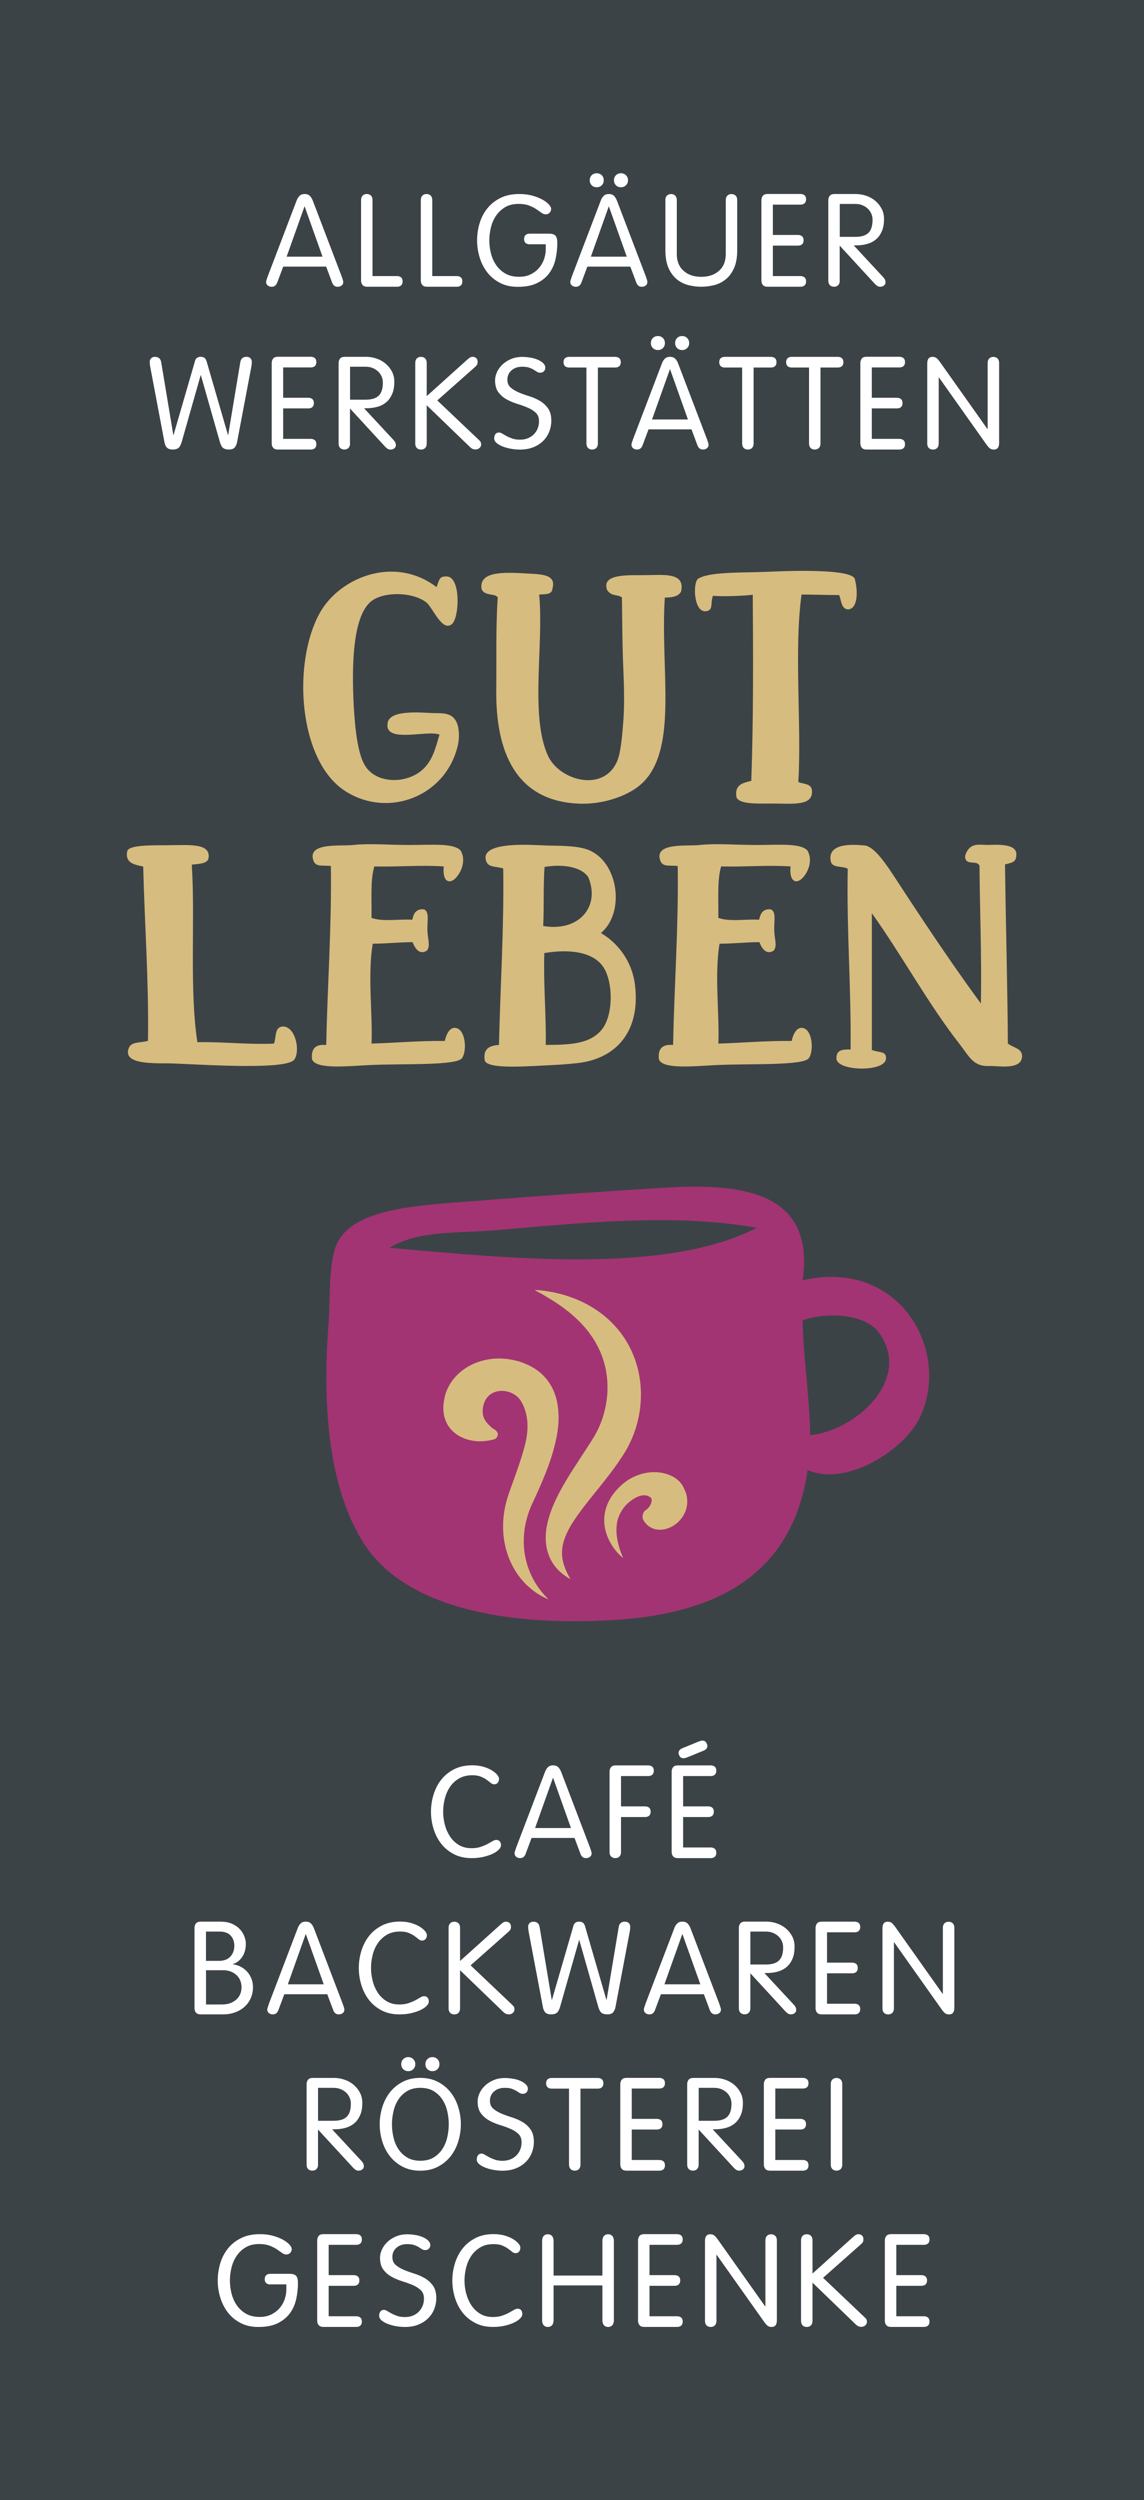 <?xml version="1.0" encoding="UTF-8"?>
<svg xmlns="http://www.w3.org/2000/svg" id="Ebene_1" data-name="Ebene 1" viewBox="0 0 257.72 563">
  <defs>
    <style>
      .cls-1 {
        fill: #d7bc7f;
      }

      .cls-2 {
        fill: #a23473;
      }

      .cls-3 {
        fill: #fff;
      }

      .cls-4 {
        fill: #3c4347;
      }
    </style>
  </defs>
  <rect class="cls-4" width="257.72" height="563"></rect>
  <path class="cls-3" d="M211.47,99.88c0,.42-.12.76-.35,1-.23.24-.55.36-.94.36s-.7-.12-.94-.36c-.24-.24-.35-.57-.35-1v-18.02c0-1,.39-1.5,1.17-1.5.39,0,.71.1.94.29.24.19.53.54.88,1.04l10.56,14.91h.06v-14.88c0-.42.12-.75.35-.99.23-.24.55-.36.94-.36s.7.12.94.36c.23.24.35.57.35.99v18.02c0,1-.39,1.5-1.17,1.5-.39,0-.7-.1-.94-.29-.23-.19-.53-.54-.88-1.04l-10.56-14.91h-.06v14.88ZM196.4,98.83h6.22c.37,0,.67.1.91.29.23.2.35.5.35.91s-.12.71-.35.91c-.24.2-.54.29-.91.29h-7.42c-.49,0-.84-.14-1.06-.41-.22-.27-.32-.61-.32-1v-18.07c0-.39.11-.72.32-1s.57-.41,1.06-.41h7.42c.37,0,.67.1.91.29.23.2.35.5.35.91s-.12.71-.35.91c-.24.2-.54.29-.91.29h-6.22v6.83h5.66c.37,0,.67.1.91.29.23.2.35.5.35.91s-.12.71-.35.91c-.24.2-.54.29-.91.29h-5.66v6.83ZM182.26,82.76h-3.9c-.37,0-.68-.1-.91-.29-.24-.2-.35-.5-.35-.91s.12-.71.35-.91c.23-.2.54-.29.91-.29h10.38c.37,0,.68.1.91.29.24.2.35.5.35.91s-.12.71-.35.91c-.23.2-.54.29-.91.29h-3.9v17.11c0,.43-.12.76-.35,1-.23.24-.55.36-.94.36s-.7-.12-.94-.36c-.23-.24-.35-.57-.35-1v-17.11ZM167.19,82.76h-3.9c-.37,0-.67-.1-.91-.29-.23-.2-.35-.5-.35-.91s.12-.71.35-.91c.24-.2.54-.29.91-.29h10.38c.37,0,.67.1.91.29.23.2.35.5.35.91s-.12.71-.35.91c-.24.2-.54.29-.91.29h-3.9v17.11c0,.43-.12.76-.35,1-.23.24-.55.36-.94.36s-.7-.12-.94-.36c-.23-.24-.35-.57-.35-1v-17.11ZM152.54,76.12c.3-.3.68-.45,1.13-.45s.83.15,1.13.45c.3.3.46.68.46,1.13s-.15.83-.46,1.13c-.3.3-.68.45-1.13.45s-.83-.15-1.13-.45c-.3-.3-.45-.68-.45-1.13s.15-.83.45-1.13ZM147.08,76.12c.3-.3.68-.45,1.13-.45s.83.15,1.13.45c.3.3.45.68.45,1.13s-.15.83-.45,1.13c-.3.3-.68.45-1.13.45s-.83-.15-1.13-.45c-.3-.3-.45-.68-.45-1.13s.15-.83.45-1.13ZM150.97,83.17h-.06l-4.02,11.29h8.09l-4.02-11.29ZM144.75,100.3c-.1.26-.24.48-.44.66-.2.18-.47.27-.82.27-.33,0-.62-.1-.86-.29-.24-.19-.37-.45-.37-.78,0-.17.05-.4.15-.66.1-.27.17-.47.2-.6l6.48-16.99c.15-.44.37-.81.66-1.11.28-.3.68-.45,1.19-.45s.9.15,1.19.45c.29.3.51.67.66,1.11l6.48,16.99c.04.13.11.33.2.6.1.27.15.49.15.66,0,.33-.12.59-.37.78-.24.19-.53.29-.86.29-.35,0-.63-.09-.82-.27-.2-.18-.34-.4-.44-.66l-1.35-3.61h-9.68l-1.35,3.61ZM132.11,82.76h-3.9c-.37,0-.67-.1-.91-.29-.23-.2-.35-.5-.35-.91s.12-.71.35-.91c.24-.2.54-.29.91-.29h10.38c.37,0,.67.1.91.29.23.2.35.5.35.91s-.12.71-.35.91c-.24.2-.54.29-.91.29h-3.9v17.11c0,.43-.12.76-.35,1-.23.24-.55.36-.94.36s-.7-.12-.94-.36c-.23-.24-.35-.57-.35-1v-17.11ZM119.61,80.54c.62.13,1.16.3,1.64.51.48.22.87.47,1.16.78.29.3.44.62.44.95s-.1.58-.31.81c-.2.22-.47.34-.81.34-.29,0-.55-.07-.76-.21-.22-.13-.46-.29-.75-.47-.28-.18-.62-.33-1.03-.47-.4-.13-.92-.2-1.57-.2-.96,0-1.75.27-2.38.81-.62.54-.94,1.24-.94,2.1,0,.75.24,1.34.73,1.77.49.43,1.1.8,1.83,1.11.73.31,1.53.6,2.39.86.86.27,1.66.62,2.39,1.05.73.43,1.34,1,1.83,1.7.49.7.73,1.63.73,2.78,0,.84-.16,1.66-.47,2.45-.31.79-.77,1.48-1.36,2.07-.6.6-1.33,1.07-2.21,1.43-.88.35-1.89.53-3.02.53-.68,0-1.37-.06-2.07-.19-.7-.13-1.32-.3-1.88-.53s-1.01-.49-1.35-.79c-.34-.3-.51-.64-.51-1.01s.09-.66.26-.93c.18-.26.45-.4.82-.4.21,0,.46.08.73.25.27.17.6.35.98.56.38.21.82.39,1.3.56.49.17,1.06.25,1.73.25s1.26-.11,1.79-.33c.53-.22.98-.52,1.35-.91.37-.38.66-.82.85-1.32.2-.5.29-1.04.29-1.61,0-.81-.24-1.44-.73-1.9-.49-.46-1.1-.84-1.83-1.15-.73-.31-1.53-.6-2.39-.86-.86-.27-1.66-.61-2.39-1.02-.73-.41-1.34-.95-1.83-1.61-.49-.66-.73-1.55-.73-2.66,0-.59.14-1.2.42-1.83.28-.62.69-1.19,1.22-1.7.53-.51,1.17-.93,1.94-1.25.76-.33,1.62-.49,2.58-.49.64,0,1.28.07,1.89.19ZM96.13,99.88c0,.42-.12.76-.35,1-.24.24-.55.36-.94.36s-.7-.12-.94-.36c-.23-.24-.35-.57-.35-1v-18.17c0-.42.12-.75.35-.99.24-.24.55-.36.94-.36s.7.12.94.36c.23.24.35.57.35.99v7.5l8.94-8.05c.24-.21.46-.4.68-.56.21-.16.46-.25.73-.25.33,0,.6.1.81.3.21.2.31.47.31.79s-.05.57-.15.72c-.1.15-.22.3-.38.43l-8.56,7.58,9.35,8.88c.22.19.36.36.43.52.07.15.1.33.1.52,0,.31-.12.57-.37.79-.24.22-.54.33-.89.33-.2,0-.39-.03-.57-.09-.19-.06-.42-.21-.69-.46l-9.74-9.4v8.59ZM78.86,90h3.52c1.35,0,2.33-.3,2.95-.91.62-.61.92-1.59.92-2.93,0-.49-.09-.95-.28-1.38-.19-.43-.45-.81-.79-1.13-.34-.32-.75-.58-1.23-.78-.48-.2-1.02-.29-1.63-.29h-3.46v7.42ZM78.86,99.87c0,.43-.12.76-.35,1-.24.24-.55.36-.94.36s-.7-.12-.94-.36c-.23-.24-.35-.58-.35-1v-18.12c0-.39.11-.72.32-.99.22-.27.57-.41,1.06-.41h4.78c.82,0,1.62.13,2.39.4.77.26,1.45.64,2.04,1.14.59.5,1.06,1.09,1.42,1.77.36.68.54,1.46.54,2.32,0,1.06-.15,1.95-.46,2.68-.3.73-.71,1.34-1.23,1.81-.52.47-1.12.82-1.8,1.04-.68.22-1.42.36-2.2.4l-1.12.03,6.66,7.17c.33.35.5.73.5,1.15,0,.27-.11.5-.34.69-.22.19-.5.29-.84.29-.27,0-.5-.06-.68-.18-.18-.12-.34-.25-.5-.41l-7.98-8.67v7.88ZM63.79,98.83h6.22c.37,0,.68.1.91.29.24.2.35.5.35.91s-.12.71-.35.91c-.23.2-.54.29-.91.29h-7.42c-.49,0-.84-.14-1.06-.41-.22-.27-.32-.61-.32-1v-18.07c0-.39.11-.72.32-1,.21-.27.57-.41,1.06-.41h7.42c.37,0,.68.1.91.29.24.2.35.5.35.91s-.12.71-.35.91c-.23.2-.54.29-.91.29h-6.22v6.83h5.66c.37,0,.68.1.91.29.24.2.35.5.35.91s-.12.71-.35.91c-.23.2-.54.29-.91.29h-5.66v6.83ZM43.9,81.36c.12-.38.28-.65.5-.79s.49-.22.82-.22.61.07.82.22c.22.14.38.41.5.79l4.81,16.58h.06l2.73-16.41c.14-.79.61-1.18,1.41-1.18.37,0,.66.11.87.33.2.22.31.5.31.82,0,.15-.01.33-.03.53-.02.2-.06.46-.12.76l-3.17,16.76c-.08.44-.24.83-.5,1.17s-.71.51-1.35.51c-.51,0-.92-.1-1.23-.3-.31-.2-.58-.66-.79-1.37l-4.28-15.05h-.06l-4.28,15.05c-.22.71-.48,1.17-.79,1.37s-.72.3-1.23.3c-.31,0-.58-.04-.81-.13-.22-.09-.4-.21-.54-.36-.14-.15-.24-.33-.32-.53-.08-.2-.14-.42-.18-.65l-3.17-16.76c-.06-.31-.1-.56-.12-.76-.02-.2-.03-.38-.03-.53,0-.33.1-.6.31-.82.2-.22.49-.33.86-.33.8,0,1.27.4,1.41,1.18l2.73,16.41h.06l4.81-16.58Z"></path>
  <path class="cls-3" d="M189.18,53.34h3.52c1.35,0,2.33-.3,2.95-.91.62-.61.92-1.59.92-2.93,0-.49-.09-.95-.28-1.38-.19-.43-.45-.81-.79-1.13-.34-.32-.75-.58-1.23-.78-.48-.2-1.02-.29-1.63-.29h-3.46v7.42ZM189.18,63.21c0,.43-.12.76-.35,1-.23.24-.55.36-.94.36s-.7-.12-.94-.36c-.23-.24-.35-.58-.35-1v-18.12c0-.39.11-.72.32-.99.22-.27.57-.41,1.06-.41h4.78c.82,0,1.62.13,2.39.4.77.26,1.45.64,2.04,1.14.59.5,1.06,1.09,1.42,1.77.36.68.54,1.46.54,2.32,0,1.06-.15,1.95-.46,2.68-.3.73-.71,1.33-1.23,1.8-.52.47-1.12.82-1.81,1.04-.68.22-1.42.36-2.2.4l-1.12.03,6.66,7.17c.33.35.5.73.5,1.15,0,.27-.11.5-.34.69-.22.19-.5.29-.84.29-.27,0-.5-.06-.67-.18-.18-.12-.34-.25-.5-.41l-7.98-8.67v7.88ZM174.11,62.17h6.22c.37,0,.67.1.91.29.24.2.35.5.35.91s-.12.71-.35.91c-.23.2-.54.29-.91.29h-7.42c-.49,0-.84-.14-1.06-.41-.22-.27-.32-.61-.32-1v-18.07c0-.39.11-.72.32-1,.22-.27.57-.41,1.06-.41h7.42c.37,0,.67.1.91.29.24.2.35.5.35.91s-.12.71-.35.91c-.23.2-.54.29-.91.29h-6.22v6.83h5.66c.37,0,.68.1.91.29.24.2.35.5.35.91s-.12.71-.35.91c-.23.2-.54.29-.91.29h-5.66v6.83ZM149.89,45.05c0-.42.12-.75.35-.99.23-.24.55-.36.94-.36s.7.12.94.36c.23.24.35.57.35.99v12.17c0,1.61.51,2.87,1.53,3.77,1.01.9,2.35,1.35,3.99,1.35s2.97-.45,3.99-1.35c1.02-.9,1.52-2.16,1.52-3.77v-12.17c0-.42.12-.75.35-.99.24-.24.55-.36.94-.36s.7.12.94.36c.24.24.35.57.35.99v11.22c0,1.73-.25,3.13-.76,4.21-.51,1.08-1.16,1.92-1.95,2.52-.79.61-1.66,1.02-2.61,1.24-.95.22-1.87.33-2.77.33s-1.82-.11-2.77-.33c-.95-.22-1.82-.63-2.61-1.24-.79-.61-1.44-1.45-1.95-2.52-.51-1.08-.76-2.48-.76-4.21v-11.22ZM138.76,39.46c.3-.3.68-.45,1.13-.45s.83.15,1.13.45c.3.3.46.68.46,1.13s-.15.83-.46,1.13c-.3.3-.68.45-1.13.45s-.83-.15-1.13-.45c-.3-.3-.45-.68-.45-1.13s.15-.83.45-1.13M133.3,39.46c.3-.3.68-.45,1.13-.45s.83.15,1.13.45.45.68.45,1.13-.15.83-.45,1.13c-.3.3-.68.45-1.13.45s-.83-.15-1.13-.45c-.3-.3-.45-.68-.45-1.13s.15-.83.45-1.13M137.19,46.51h-.06l-4.02,11.29h8.09l-4.02-11.29ZM130.97,63.65c-.1.26-.24.48-.44.66-.2.18-.47.27-.82.27-.33,0-.62-.1-.86-.29-.24-.19-.37-.45-.37-.78,0-.17.05-.4.15-.66.1-.27.17-.47.2-.61l6.48-16.99c.15-.44.37-.81.66-1.11.28-.3.68-.45,1.19-.45s.9.15,1.19.45c.28.3.5.67.66,1.11l6.48,16.99c.04.13.11.34.2.61.1.27.15.49.15.66,0,.33-.12.59-.37.78-.24.19-.53.29-.86.29-.35,0-.63-.09-.82-.27-.2-.18-.34-.4-.44-.66l-1.35-3.61h-9.68l-1.35,3.61ZM119.33,55.02c-.37,0-.67-.1-.91-.29-.24-.2-.35-.5-.35-.91s.12-.71.35-.91c.23-.2.54-.29.91-.29h4.34c.66,0,1.14.14,1.44.43.29.29.44.84.44,1.65,0,1.23-.13,2.44-.4,3.63-.26,1.19-.73,2.24-1.41,3.17-.67.93-1.58,1.67-2.73,2.24-1.14.57-2.6.85-4.38.85-1.51,0-2.83-.29-3.97-.88-1.14-.59-2.1-1.37-2.86-2.34-.76-.97-1.34-2.09-1.73-3.35-.39-1.26-.59-2.55-.59-3.88s.19-2.62.57-3.88c.38-1.26.96-2.38,1.75-3.35.78-.97,1.77-1.75,2.96-2.34,1.19-.59,2.61-.88,4.25-.88,1.07,0,2.05.12,2.93.37.88.24,1.63.54,2.26.89.63.35,1.11.72,1.45,1.1.34.38.51.71.51.98,0,.33-.11.62-.34.87-.22.24-.52.37-.89.37-.31,0-.64-.12-.97-.37-.33-.24-.72-.51-1.16-.81-.44-.29-.98-.56-1.61-.81-.64-.24-1.42-.37-2.36-.37-1.17,0-2.18.24-3.01.73-.83.49-1.51,1.12-2.05,1.91-.54.78-.93,1.66-1.17,2.64-.24.98-.37,1.95-.37,2.93s.12,1.95.37,2.93c.24.97.64,1.86,1.17,2.64.54.78,1.23,1.42,2.08,1.91.85.49,1.88.73,3.09.73,1.01,0,1.9-.19,2.65-.57.75-.38,1.38-.87,1.87-1.46.5-.59.87-1.25,1.12-1.98.24-.73.37-1.43.37-2.12v-1.2h-3.64ZM97.39,62.17h5.51c.37,0,.68.1.91.29.24.2.35.5.35.91s-.12.71-.35.91c-.23.2-.54.29-.91.29h-6.72c-.49,0-.84-.14-1.06-.41-.22-.27-.32-.6-.32-.99v-18.12c0-.43.12-.76.35-1,.24-.24.55-.36.94-.36s.7.12.94.36c.24.24.35.58.35,1v17.11ZM83.93,62.17h5.51c.37,0,.68.1.91.29.24.2.35.5.35.91s-.12.71-.35.91c-.23.2-.54.29-.91.29h-6.72c-.49,0-.84-.14-1.06-.41-.22-.27-.32-.6-.32-.99v-18.12c0-.43.12-.76.35-1,.24-.24.55-.36.94-.36s.7.12.94.36c.24.24.35.58.35,1v17.11ZM68.65,46.51h-.06l-4.02,11.29h8.09l-4.02-11.29ZM62.44,63.65c-.1.26-.24.48-.44.66-.2.18-.47.27-.82.27-.33,0-.62-.1-.86-.29-.24-.19-.37-.45-.37-.78,0-.17.05-.4.15-.66.1-.27.17-.47.21-.61l6.48-16.99c.16-.44.38-.81.66-1.11.28-.3.68-.45,1.19-.45s.9.15,1.19.45c.28.3.5.67.66,1.11l6.48,16.99c.04.13.11.34.21.61.1.27.15.49.15.66,0,.33-.12.59-.37.78-.24.19-.53.29-.87.29-.35,0-.62-.09-.82-.27-.2-.18-.34-.4-.44-.66l-1.35-3.61h-9.68l-1.35,3.61Z"></path>
  <path class="cls-3" d="M201.92,521.59h6.22c.37,0,.67.1.91.29.23.2.35.5.35.91s-.12.71-.35.91c-.24.2-.54.29-.91.29h-7.42c-.49,0-.84-.14-1.06-.41-.22-.27-.32-.61-.32-1v-18.07c0-.39.11-.72.32-1,.22-.27.57-.41,1.06-.41h7.42c.37,0,.67.1.91.29.23.2.35.5.35.91s-.12.71-.35.91c-.24.2-.54.29-.91.29h-6.22v6.83h5.66c.37,0,.67.1.91.29.23.2.35.5.35.91s-.12.71-.35.91c-.24.2-.54.29-.91.29h-5.66v6.83ZM183.04,522.64c0,.42-.12.76-.35,1-.23.24-.55.36-.94.36s-.7-.12-.94-.36c-.23-.24-.35-.57-.35-1v-18.17c0-.42.12-.75.35-.99.24-.24.55-.36.94-.36s.7.12.94.36c.24.24.35.57.35.99v7.5l8.94-8.05c.24-.21.46-.4.68-.56.22-.16.46-.25.73-.25.33,0,.6.1.81.3.2.2.31.47.31.79s-.05.57-.15.72c-.1.15-.22.3-.38.43l-8.56,7.58,9.35,8.88c.22.19.36.36.43.52.07.15.1.33.1.52,0,.31-.12.57-.37.79-.24.22-.54.33-.89.33-.2,0-.39-.03-.57-.09-.19-.06-.42-.21-.69-.46l-9.74-9.4v8.59ZM161.4,522.64c0,.42-.12.76-.35,1-.24.24-.55.36-.94.36s-.7-.12-.94-.36c-.23-.24-.35-.57-.35-1v-18.02c0-1,.39-1.5,1.17-1.5.39,0,.7.1.94.29.23.19.53.54.88,1.04l10.56,14.91h.06v-14.88c0-.42.12-.75.35-.99.24-.24.55-.36.94-.36s.7.12.94.36c.24.24.35.57.35.99v18.02c0,1-.39,1.5-1.17,1.5-.39,0-.7-.1-.94-.29-.24-.19-.53-.54-.88-1.04l-10.56-14.91h-.06v14.88ZM146.32,521.59h6.22c.37,0,.68.1.91.29.24.2.35.5.35.91s-.12.71-.35.91c-.23.2-.54.29-.91.29h-7.42c-.49,0-.84-.14-1.06-.41-.22-.27-.32-.61-.32-1v-18.07c0-.39.11-.72.32-1,.21-.27.57-.41,1.06-.41h7.42c.37,0,.68.1.91.29.24.2.35.5.35.91s-.12.71-.35.91c-.23.2-.54.29-.91.29h-6.22v6.83h5.66c.37,0,.68.1.91.29.24.2.35.5.35.91s-.12.71-.35.91c-.23.2-.54.29-.91.29h-5.66v6.83ZM124.71,522.47c0,.5-.12.88-.35,1.14-.24.26-.55.39-.94.39s-.71-.13-.94-.39c-.24-.26-.35-.64-.35-1.14v-17.82c0-.5.12-.88.35-1.14.23-.26.55-.39.94-.39s.7.13.94.39c.23.26.35.64.35,1.14v7.77h11v-7.77c0-.5.12-.88.35-1.14.24-.26.55-.39.94-.39s.7.13.94.39c.24.26.35.64.35,1.14v17.82c0,.5-.12.88-.35,1.14-.23.26-.55.39-.94.39s-.7-.13-.94-.39c-.23-.26-.35-.64-.35-1.14v-7.83h-11v7.83ZM105.03,516.48c.25.97.64,1.86,1.16,2.64.52.78,1.18,1.42,1.98,1.91.8.49,1.76.73,2.87.73.78,0,1.46-.1,2.04-.29.58-.2,1.08-.41,1.52-.65.44-.23.82-.45,1.14-.64.32-.2.62-.29.9-.29.31,0,.56.11.75.32.19.22.28.51.28.88,0,.33-.17.67-.51,1.01-.34.34-.82.66-1.42.94-.61.29-1.31.51-2.11.69-.8.18-1.66.26-2.58.26-1.51,0-2.83-.29-3.97-.88-1.14-.59-2.1-1.37-2.86-2.34-.76-.97-1.34-2.09-1.73-3.35s-.59-2.55-.59-3.88.2-2.62.59-3.88c.39-1.26.97-2.38,1.74-3.35.77-.97,1.74-1.75,2.9-2.34,1.16-.59,2.52-.88,4.06-.88.92,0,1.75.11,2.49.32.74.22,1.38.48,1.91.81.53.32.93.66,1.22,1,.28.34.42.65.42.93,0,.33-.09.62-.28.86-.19.24-.44.37-.78.37-.29,0-.57-.11-.82-.32-.25-.22-.56-.45-.91-.7-.35-.25-.78-.49-1.29-.7-.51-.22-1.17-.32-1.97-.32-1.15,0-2.14.24-2.97.73-.83.49-1.51,1.12-2.04,1.91-.53.78-.91,1.66-1.16,2.64-.24.98-.37,1.95-.37,2.93s.13,1.95.38,2.93M93.7,503.3c.62.13,1.16.3,1.64.51.48.22.86.47,1.16.78.29.3.44.62.44.95s-.1.58-.31.81c-.21.22-.47.34-.81.34-.29,0-.55-.07-.76-.21-.22-.13-.46-.29-.75-.47-.28-.18-.63-.33-1.03-.47-.4-.13-.93-.2-1.57-.2-.96,0-1.75.27-2.38.81-.63.54-.94,1.24-.94,2.1,0,.75.24,1.34.73,1.77.49.43,1.1.8,1.83,1.11.73.31,1.53.59,2.39.86.86.27,1.66.62,2.39,1.05.73.43,1.34,1,1.83,1.7.49.7.73,1.63.73,2.78,0,.84-.16,1.66-.47,2.45-.31.79-.77,1.48-1.37,2.07-.59.6-1.33,1.07-2.21,1.43s-1.89.53-3.02.53c-.68,0-1.37-.06-2.07-.19-.69-.13-1.32-.3-1.88-.53-.56-.22-1.01-.49-1.35-.79-.34-.3-.51-.64-.51-1.01s.09-.66.26-.93c.18-.26.45-.4.82-.4.22,0,.46.08.73.25.27.17.6.35.98.56.38.21.82.39,1.3.56.49.17,1.07.25,1.73.25s1.26-.11,1.79-.33c.53-.22.98-.52,1.35-.91.37-.38.65-.82.85-1.32.2-.5.29-1.04.29-1.61,0-.81-.24-1.44-.73-1.9-.49-.46-1.1-.85-1.83-1.15-.73-.31-1.53-.6-2.39-.86-.86-.27-1.66-.61-2.39-1.02-.73-.41-1.34-.95-1.83-1.61-.49-.66-.73-1.55-.73-2.66,0-.59.14-1.2.43-1.83.28-.62.69-1.19,1.22-1.7.53-.51,1.17-.93,1.94-1.25.76-.33,1.62-.49,2.58-.49.65,0,1.28.07,1.89.19M74.04,521.59h6.22c.37,0,.68.1.91.29.24.2.35.5.35.91s-.12.71-.35.91c-.23.2-.54.29-.91.29h-7.42c-.49,0-.84-.14-1.06-.41-.22-.27-.32-.61-.32-1v-18.07c0-.39.11-.72.32-1,.21-.27.57-.41,1.06-.41h7.42c.37,0,.68.1.91.29.24.2.35.5.35.91s-.12.71-.35.91c-.23.2-.54.29-.91.29h-6.22v6.83h5.66c.37,0,.68.1.91.29s.35.5.35.91-.12.71-.35.91-.54.29-.91.29h-5.66v6.83ZM60.9,514.43c-.37,0-.67-.1-.91-.29-.23-.2-.35-.5-.35-.91s.12-.71.35-.91c.24-.2.54-.29.91-.29h4.34c.66,0,1.14.14,1.44.43.29.29.44.84.44,1.65,0,1.23-.13,2.44-.4,3.63-.26,1.19-.73,2.24-1.41,3.17-.68.93-1.59,1.67-2.73,2.24-1.14.57-2.6.85-4.38.85-1.5,0-2.83-.29-3.97-.88-1.15-.59-2.1-1.37-2.86-2.34-.76-.97-1.34-2.09-1.73-3.35-.39-1.26-.59-2.55-.59-3.88s.19-2.62.57-3.88c.38-1.26.96-2.38,1.74-3.35.78-.97,1.77-1.75,2.96-2.34,1.19-.59,2.61-.88,4.25-.88,1.08,0,2.05.12,2.93.37.88.24,1.63.54,2.26.89.63.35,1.11.72,1.45,1.1.34.38.51.71.51.98,0,.33-.11.62-.34.87-.22.24-.52.37-.89.37-.31,0-.64-.12-.97-.37-.33-.24-.72-.51-1.16-.81-.44-.29-.98-.56-1.61-.81-.64-.24-1.42-.37-2.36-.37-1.17,0-2.18.24-3.01.73-.83.49-1.52,1.12-2.05,1.91-.54.78-.93,1.66-1.17,2.64-.24.98-.37,1.95-.37,2.93s.12,1.95.37,2.93c.24.97.64,1.86,1.17,2.64.54.78,1.23,1.42,2.08,1.91.85.49,1.88.73,3.09.73,1.02,0,1.9-.19,2.65-.57.75-.38,1.38-.87,1.88-1.46.5-.59.87-1.25,1.11-1.98s.37-1.43.37-2.12v-1.2h-3.64Z"></path>
  <path class="cls-3" d="M189.74,487.45c0,.42-.12.75-.35.99-.24.24-.55.36-.94.36s-.7-.12-.94-.36c-.24-.24-.35-.57-.35-.99v-18.17c0-.42.12-.75.35-.99.23-.24.55-.36.94-.36s.7.12.94.36c.23.24.35.57.35.99v18.17ZM174.66,486.4h6.22c.37,0,.67.1.91.29.23.2.35.5.35.91s-.12.71-.35.91c-.24.2-.54.29-.91.29h-7.42c-.49,0-.84-.14-1.06-.41s-.32-.61-.32-1v-18.07c0-.39.11-.72.32-1s.57-.41,1.06-.41h7.42c.37,0,.67.1.91.29.23.2.35.5.35.91s-.12.71-.35.91c-.24.2-.54.29-.91.29h-6.22v6.83h5.66c.37,0,.67.1.91.29.23.2.35.5.35.91s-.12.71-.35.91c-.24.2-.54.29-.91.29h-5.66v6.83ZM157.39,477.57h3.52c1.35,0,2.33-.3,2.95-.91.62-.6.93-1.58.93-2.93,0-.49-.09-.95-.28-1.38-.18-.43-.45-.81-.79-1.13-.34-.32-.75-.58-1.23-.78-.48-.19-1.02-.29-1.63-.29h-3.46v7.42ZM157.39,487.44c0,.43-.12.76-.35,1-.23.24-.55.36-.94.36s-.7-.12-.94-.36c-.23-.24-.35-.58-.35-1v-18.12c0-.39.11-.72.32-.99.22-.27.57-.41,1.06-.41h4.78c.82,0,1.62.13,2.39.4.77.26,1.45.64,2.04,1.14.59.5,1.06,1.09,1.42,1.77.36.68.54,1.46.54,2.32,0,1.06-.15,1.95-.46,2.68-.3.73-.71,1.33-1.23,1.8-.52.47-1.12.82-1.8,1.04-.68.22-1.42.36-2.2.4l-1.11.03,6.66,7.17c.33.35.5.73.5,1.15,0,.27-.11.5-.34.69-.22.19-.5.29-.84.29-.27,0-.5-.06-.67-.18-.18-.12-.34-.25-.5-.41l-7.98-8.67v7.88ZM142.32,486.4h6.22c.37,0,.67.1.91.29.23.2.35.5.35.91s-.12.71-.35.91c-.24.2-.54.29-.91.29h-7.42c-.49,0-.84-.14-1.06-.41-.22-.27-.32-.61-.32-1v-18.07c0-.39.11-.72.32-1,.22-.27.57-.41,1.06-.41h7.42c.37,0,.67.1.91.29.23.2.35.5.35.91s-.12.71-.35.91c-.24.2-.54.29-.91.29h-6.22v6.83h5.66c.37,0,.67.1.91.29.23.2.35.5.35.91s-.12.71-.35.91c-.24.2-.54.29-.91.29h-5.66v6.83ZM128.19,470.33h-3.9c-.37,0-.67-.1-.91-.29-.24-.2-.35-.5-.35-.91s.12-.71.35-.91c.23-.2.54-.29.91-.29h10.38c.37,0,.68.1.91.29.23.2.35.5.35.91s-.12.71-.35.91c-.23.2-.54.29-.91.29h-3.9v17.11c0,.42-.12.76-.35,1-.23.24-.55.36-.94.36s-.7-.12-.94-.36c-.23-.24-.35-.58-.35-1v-17.11ZM115.68,468.11c.62.13,1.16.3,1.64.51.48.22.86.47,1.16.78.29.3.44.62.44.95,0,.31-.1.58-.31.81-.2.23-.47.34-.81.34-.29,0-.55-.07-.76-.21-.22-.14-.46-.29-.75-.47-.28-.18-.62-.33-1.03-.47-.4-.14-.92-.2-1.57-.2-.96,0-1.75.27-2.38.81-.63.54-.94,1.24-.94,2.1,0,.75.24,1.34.73,1.77.49.43,1.1.8,1.83,1.11.73.31,1.53.6,2.39.86.86.27,1.66.62,2.39,1.05.73.43,1.34,1,1.83,1.7.49.7.73,1.63.73,2.78,0,.85-.16,1.66-.47,2.45s-.77,1.48-1.36,2.07c-.6.6-1.33,1.07-2.21,1.43-.88.35-1.89.53-3.02.53-.68,0-1.37-.06-2.07-.19-.69-.13-1.32-.3-1.88-.53-.56-.22-1.01-.49-1.35-.79-.34-.3-.51-.64-.51-1.01s.09-.66.26-.93c.18-.26.45-.4.82-.4.21,0,.46.08.73.25.27.17.6.35.98.56.38.2.82.39,1.3.56s1.07.25,1.73.25,1.26-.11,1.79-.33c.53-.22.98-.52,1.35-.91.37-.38.66-.82.85-1.32.2-.5.29-1.04.29-1.61,0-.8-.24-1.44-.73-1.9-.49-.46-1.1-.84-1.83-1.15-.73-.31-1.53-.6-2.39-.86-.86-.27-1.66-.61-2.39-1.02-.73-.41-1.34-.95-1.83-1.61-.49-.66-.73-1.55-.73-2.66,0-.59.14-1.2.42-1.83.28-.62.69-1.19,1.22-1.7.53-.51,1.17-.93,1.94-1.25.76-.33,1.62-.49,2.58-.49.64,0,1.28.07,1.89.19M96.29,463.69c.3-.3.68-.46,1.13-.46s.82.15,1.13.46c.3.3.45.68.45,1.13s-.15.83-.45,1.13c-.31.3-.68.45-1.13.45s-.83-.15-1.13-.45c-.3-.3-.46-.68-.46-1.13s.15-.83.46-1.13M90.84,463.69c.3-.3.68-.46,1.13-.46s.83.15,1.13.46.46.68.46,1.13-.15.83-.46,1.13c-.3.3-.68.45-1.13.45s-.83-.15-1.13-.45c-.3-.3-.45-.68-.45-1.13s.15-.83.45-1.13M86.13,474.48c.39-1.26.97-2.37,1.74-3.35.77-.97,1.73-1.75,2.87-2.34,1.15-.59,2.46-.88,3.94-.88s2.8.29,3.94.88c1.14.59,2.1,1.37,2.87,2.34.77.97,1.35,2.09,1.74,3.35.39,1.26.59,2.55.59,3.88s-.2,2.62-.59,3.88c-.39,1.26-.97,2.37-1.74,3.35-.77.97-1.73,1.75-2.87,2.34-1.15.59-2.46.88-3.94.88s-2.8-.29-3.94-.88c-1.14-.59-2.1-1.37-2.87-2.34-.77-.97-1.35-2.09-1.74-3.35-.39-1.26-.59-2.55-.59-3.88s.2-2.62.59-3.88M88.64,481.29c.22.98.59,1.86,1.1,2.64.51.78,1.17,1.42,1.98,1.91.81.49,1.81.73,2.98.73s2.16-.24,2.98-.73c.81-.49,1.47-1.12,1.98-1.91.51-.79.88-1.67,1.1-2.64.22-.97.34-1.95.34-2.93s-.11-1.95-.34-2.93c-.22-.98-.59-1.86-1.1-2.64-.51-.78-1.17-1.42-1.98-1.91-.81-.49-1.81-.73-2.98-.73s-2.16.24-2.98.73c-.81.49-1.47,1.12-1.98,1.91-.51.79-.88,1.67-1.1,2.64-.22.97-.34,1.95-.34,2.93s.11,1.95.34,2.93M71.65,477.57h3.52c1.35,0,2.33-.3,2.95-.91.62-.6.92-1.58.92-2.93,0-.49-.09-.95-.28-1.38-.19-.43-.45-.81-.79-1.13-.34-.32-.75-.58-1.23-.78-.48-.19-1.02-.29-1.63-.29h-3.46v7.42ZM71.65,487.44c0,.43-.12.76-.35,1-.23.24-.55.36-.94.36s-.7-.12-.94-.36c-.23-.24-.35-.58-.35-1v-18.12c0-.39.11-.72.32-.99.22-.27.57-.41,1.06-.41h4.78c.82,0,1.62.13,2.39.4.77.26,1.45.64,2.04,1.14.59.5,1.06,1.09,1.42,1.77.36.68.54,1.46.54,2.32,0,1.06-.15,1.95-.46,2.68-.3.73-.71,1.33-1.23,1.8-.52.47-1.12.82-1.8,1.04-.68.22-1.42.36-2.2.4l-1.11.03,6.65,7.17c.33.35.5.73.5,1.15,0,.27-.11.5-.34.69-.22.19-.5.29-.84.29-.27,0-.5-.06-.67-.18-.18-.12-.34-.25-.5-.41l-7.98-8.67v7.88Z"></path>
  <path class="cls-3" d="M201.38,452.26c0,.42-.12.76-.35,1-.24.24-.55.36-.94.36s-.71-.12-.94-.36c-.24-.24-.35-.57-.35-1v-18.02c0-1,.39-1.5,1.17-1.5.39,0,.7.09.94.29.23.19.53.54.88,1.04l10.56,14.91h.06v-14.88c0-.42.12-.75.35-.99.24-.24.55-.36.94-.36s.71.12.94.36c.24.24.35.57.35.99v18.02c0,1-.39,1.5-1.17,1.5-.39,0-.7-.09-.94-.29-.24-.19-.53-.54-.88-1.04l-10.56-14.91h-.06v14.88ZM186.31,451.21h6.22c.37,0,.68.1.91.29.24.2.35.5.35.91s-.12.71-.35.91c-.23.2-.54.29-.91.29h-7.42c-.49,0-.84-.14-1.06-.41-.22-.27-.32-.61-.32-1v-18.06c0-.39.11-.73.32-1,.21-.27.57-.41,1.06-.41h7.42c.37,0,.68.1.91.29.24.2.35.5.35.91s-.12.71-.35.91c-.23.2-.54.29-.91.29h-6.22v6.83h5.66c.37,0,.68.1.91.29.24.2.35.5.35.91s-.12.71-.35.91c-.23.2-.54.29-.91.29h-5.66v6.83ZM169.03,442.38h3.52c1.35,0,2.33-.3,2.95-.91.62-.61.93-1.58.93-2.93,0-.49-.09-.95-.28-1.38-.19-.43-.45-.81-.79-1.13-.34-.32-.75-.58-1.23-.78-.48-.2-1.02-.29-1.63-.29h-3.46v7.42ZM169.03,452.24c0,.43-.12.76-.35,1-.24.24-.55.36-.94.36s-.7-.12-.94-.36c-.24-.24-.35-.58-.35-1v-18.12c0-.39.11-.72.32-.99.21-.27.57-.41,1.06-.41h4.78c.82,0,1.62.13,2.39.4.77.26,1.45.64,2.04,1.14.59.5,1.06,1.09,1.42,1.77.36.68.54,1.46.54,2.32,0,1.06-.15,1.95-.45,2.68-.3.73-.71,1.34-1.23,1.81-.52.47-1.12.81-1.8,1.04-.68.23-1.42.36-2.2.4l-1.11.03,6.66,7.17c.33.34.5.73.5,1.15,0,.27-.11.5-.34.69-.23.19-.51.29-.84.29-.27,0-.5-.06-.67-.18-.18-.11-.34-.25-.5-.41l-7.98-8.67v7.88ZM153.76,435.55h-.06l-4.02,11.29h8.09l-4.02-11.29ZM147.54,452.68c-.1.26-.24.48-.44.66-.2.18-.47.27-.82.27-.33,0-.62-.09-.86-.29-.24-.19-.37-.45-.37-.78,0-.17.05-.39.15-.66.1-.27.16-.47.2-.61l6.48-16.99c.15-.44.37-.81.66-1.11.29-.3.68-.45,1.19-.45s.9.15,1.19.45c.29.3.5.67.66,1.11l6.48,16.99c.04.13.11.34.2.61.1.27.15.49.15.66,0,.33-.12.59-.37.78-.24.19-.53.29-.86.29-.35,0-.63-.09-.82-.27-.2-.18-.34-.4-.44-.66l-1.35-3.61h-9.68l-1.35,3.61ZM129.15,433.74c.12-.38.28-.65.5-.79.22-.14.49-.22.82-.22s.61.07.82.22c.21.14.38.41.5.79l4.81,16.58h.06l2.73-16.41c.13-.79.6-1.18,1.41-1.18.37,0,.66.11.87.33.2.22.31.5.31.82,0,.15-.01.33-.03.53-.02.2-.06.46-.12.76l-3.17,16.76c-.08.44-.24.83-.5,1.17-.25.34-.7.51-1.35.51-.51,0-.92-.1-1.23-.3-.31-.2-.58-.66-.79-1.37l-4.28-15.05h-.06l-4.28,15.05c-.22.71-.48,1.17-.79,1.37-.31.2-.72.3-1.23.3-.31,0-.58-.04-.81-.13-.23-.09-.41-.2-.54-.36s-.24-.33-.32-.53c-.08-.2-.14-.42-.18-.65l-3.17-16.76c-.06-.31-.1-.56-.12-.76s-.03-.38-.03-.53c0-.33.1-.6.31-.82.21-.22.49-.33.86-.33.8,0,1.27.39,1.41,1.18l2.73,16.41h.06l4.81-16.58ZM103.64,452.26c0,.42-.12.76-.35,1-.23.24-.55.36-.94.36s-.7-.12-.94-.36c-.23-.24-.35-.57-.35-1v-18.17c0-.42.12-.75.35-.99.24-.24.55-.36.94-.36s.7.12.94.36c.24.24.35.57.35.99v7.5l8.95-8.05c.23-.21.46-.4.67-.56.22-.16.46-.24.73-.24.33,0,.6.1.81.3.2.2.31.47.31.79s-.05.57-.15.72c-.1.15-.23.3-.38.43l-8.56,7.59,9.36,8.88c.21.19.35.37.42.52.07.15.1.33.1.52,0,.31-.12.57-.37.79-.24.22-.54.33-.89.33-.2,0-.39-.03-.57-.09-.19-.06-.42-.21-.69-.46l-9.74-9.4v8.59ZM83.96,446.1c.25.98.64,1.86,1.16,2.64.52.79,1.18,1.42,1.98,1.91.8.49,1.76.73,2.87.73.78,0,1.46-.1,2.04-.29.58-.2,1.09-.41,1.53-.64.44-.24.82-.45,1.14-.65.32-.2.62-.29.89-.29.31,0,.56.11.75.32.19.22.28.51.28.88,0,.33-.17.67-.51,1.01-.34.34-.82.66-1.42.94-.61.28-1.31.51-2.11.69-.8.18-1.66.26-2.58.26-1.51,0-2.83-.29-3.97-.88-1.14-.59-2.1-1.37-2.86-2.34-.76-.97-1.34-2.09-1.73-3.35-.39-1.26-.59-2.55-.59-3.88s.2-2.62.59-3.88c.39-1.26.97-2.38,1.74-3.35.77-.97,1.74-1.75,2.9-2.34,1.16-.59,2.52-.88,4.06-.88.92,0,1.75.11,2.49.32.74.22,1.38.48,1.91.81.53.32.93.66,1.22,1,.28.34.43.65.43.92,0,.33-.09.62-.28.86-.19.24-.45.37-.78.37-.29,0-.57-.11-.82-.32-.26-.22-.56-.45-.91-.7-.35-.25-.78-.49-1.29-.7-.51-.22-1.16-.32-1.96-.32-1.15,0-2.15.24-2.98.73-.83.49-1.51,1.12-2.04,1.91-.53.78-.92,1.66-1.16,2.64-.24.98-.37,1.95-.37,2.93s.13,1.95.38,2.93M68.92,435.55h-.06l-4.02,11.29h8.09l-4.02-11.29ZM62.7,452.68c-.1.26-.24.48-.44.66-.2.18-.47.27-.82.27-.33,0-.62-.09-.86-.29-.24-.19-.37-.45-.37-.78,0-.17.05-.39.15-.66.1-.27.17-.47.2-.61l6.48-16.99c.15-.44.37-.81.66-1.11.28-.3.68-.45,1.19-.45s.9.15,1.19.45c.28.3.5.67.66,1.11l6.48,16.99c.04.13.11.34.21.61.1.27.15.49.15.66,0,.33-.12.59-.37.78-.24.19-.53.29-.87.29-.35,0-.62-.09-.82-.27-.2-.18-.34-.4-.44-.66l-1.35-3.61h-9.68l-1.35,3.61ZM43.82,434.14c0-.39.11-.73.32-1,.22-.27.57-.41,1.06-.41h4.55c.92,0,1.73.15,2.43.44.71.29,1.29.68,1.76,1.16.47.48.82,1.02,1.07,1.61.24.6.37,1.19.37,1.77,0,1.15-.27,2.14-.81,2.95-.54.81-1.24,1.35-2.1,1.63v.06c.62.06,1.21.23,1.76.53.55.29,1.03.66,1.44,1.11.41.45.73.98.97,1.58.24.61.35,1.25.35,1.94,0,.82-.15,1.6-.45,2.33-.3.73-.74,1.38-1.32,1.94-.58.56-1.29,1-2.14,1.33-.85.33-1.82.5-2.92.5h-4.96c-.49,0-.84-.14-1.06-.41-.22-.27-.32-.61-.32-1v-18.06ZM46.4,451.38h3.64c1.27,0,2.31-.35,3.14-1.06.82-.7,1.23-1.64,1.23-2.82,0-.53-.09-1.03-.28-1.5-.19-.47-.46-.88-.84-1.23-.37-.35-.82-.63-1.33-.82-.52-.2-1.12-.29-1.8-.29h-3.75v7.71ZM46.4,441.56h2.93c1.11,0,1.97-.32,2.57-.97.59-.64.89-1.45.89-2.4s-.27-1.71-.82-2.32c-.55-.61-1.4-.91-2.55-.91h-3.02v6.6Z"></path>
  <path class="cls-3" d="M154.97,395.67c-.25.1-.45.17-.59.2-.14.04-.27.06-.41.06-.39,0-.67-.15-.85-.45-.18-.3-.26-.56-.26-.78,0-.18.07-.36.2-.56.14-.2.41-.37.82-.53l3.37-1.38c.25-.1.45-.17.59-.21.14-.04.27-.06.41-.06.39,0,.67.15.85.46.18.3.26.56.26.78,0,.18-.07.36-.2.56-.14.2-.41.37-.82.53l-3.37,1.38ZM153.89,416.02h6.22c.37,0,.67.1.91.29.23.2.35.5.35.91s-.12.71-.35.91c-.24.2-.54.29-.91.29h-7.42c-.49,0-.84-.14-1.06-.41-.22-.27-.32-.6-.32-1v-18.06c0-.39.11-.72.32-1,.22-.27.57-.41,1.06-.41h7.42c.37,0,.67.1.91.29.23.2.35.5.35.91s-.12.71-.35.91c-.24.2-.54.29-.91.29h-6.22v6.83h5.66c.37,0,.67.1.91.29.24.2.35.5.35.91s-.12.71-.35.91c-.23.2-.54.29-.91.29h-5.66v6.83ZM139.9,417.07c0,.42-.12.75-.35.99-.24.24-.55.36-.94.36s-.7-.12-.94-.36c-.24-.24-.35-.57-.35-1v-18.12c0-.39.11-.72.32-.99.22-.27.57-.41,1.06-.41h7.33c.37,0,.68.1.91.29.24.2.35.5.35.91s-.12.71-.35.91c-.23.2-.54.29-.91.29h-6.13v6.83h5.42c.37,0,.67.1.91.29.23.2.35.5.35.91s-.12.71-.35.91c-.24.2-.54.29-.91.29h-5.42v7.89ZM124.62,400.36h-.06l-4.02,11.29h8.09l-4.02-11.29ZM118.41,417.49c-.1.26-.24.48-.44.66-.2.18-.47.27-.82.27-.33,0-.62-.09-.86-.29s-.37-.45-.37-.78c0-.17.05-.39.15-.66.1-.27.17-.47.2-.61l6.48-16.99c.15-.44.37-.81.66-1.11.28-.3.68-.45,1.19-.45s.9.15,1.19.45c.28.3.5.67.66,1.11l6.48,16.99c.04.13.11.34.2.61.1.27.15.49.15.66,0,.33-.12.59-.37.78-.24.19-.53.29-.87.29-.35,0-.63-.09-.82-.27-.2-.18-.34-.4-.44-.66l-1.35-3.61h-9.68l-1.35,3.61ZM100.22,410.91c.25.98.64,1.86,1.16,2.64.52.79,1.18,1.42,1.98,1.91.8.49,1.76.73,2.87.73.78,0,1.46-.1,2.04-.29.58-.2,1.09-.41,1.52-.64.44-.24.82-.45,1.15-.65s.62-.29.89-.29c.31,0,.56.11.75.32.19.22.28.51.28.88,0,.33-.17.67-.51,1.01-.34.34-.82.66-1.42.94-.61.28-1.31.51-2.11.69-.8.18-1.66.26-2.58.26-1.51,0-2.83-.29-3.97-.88-1.15-.59-2.1-1.37-2.86-2.34-.76-.97-1.34-2.09-1.73-3.35-.39-1.26-.59-2.55-.59-3.88s.2-2.62.59-3.88c.39-1.26.97-2.38,1.74-3.35s1.74-1.75,2.9-2.34c1.16-.59,2.52-.88,4.06-.88.92,0,1.75.11,2.49.32.74.22,1.38.48,1.91.81.53.32.93.65,1.22,1,.28.34.42.65.42.92,0,.33-.09.62-.28.86-.18.24-.44.37-.78.37-.29,0-.57-.11-.82-.32-.26-.22-.56-.45-.91-.7-.35-.26-.78-.49-1.29-.7-.51-.22-1.16-.32-1.96-.32-1.15,0-2.15.24-2.98.73-.83.49-1.51,1.12-2.04,1.91s-.91,1.67-1.16,2.64c-.24.98-.37,1.95-.37,2.93s.13,1.95.38,2.93"></path>
  <path class="cls-4" d="M182.52,323.18c-.16-9.03-1.5-16.9-1.72-25.87,6.57-2.13,14.39-1.09,17.22,2.81,7.56,10.42-5.17,22.05-15.5,23.06"></path>
  <path class="cls-2" d="M198.02,300.11c-2.83-3.9-10.66-4.94-17.22-2.81.22,8.97,1.56,16.85,1.72,25.88,10.33-1.01,23.07-12.65,15.5-23.06M111.33,277.05c-8.38.71-17.23-.03-23.54,3.94,26.6,2.36,62.3,6.07,82.67-4.5-18.66-3.4-40.61-1-59.13.56M180.8,288.3c21.95-5.04,33.58,15.98,26.41,30.94-3.32,6.92-16.12,15.68-25.26,11.81-3.3,22.27-18.65,32.23-43.63,33.75-24.28,1.48-47.65-2.69-56.83-18-7.19-11.97-8.99-29.28-7.46-48.94.38-4.88-.02-13.23,1.72-17.44,3.59-8.7,19.45-9.02,33.3-10.13,14.13-1.13,29.15-2.13,40.19-2.81,16.91-1.05,34.51.29,31.58,20.81"></path>
  <path class="cls-1" d="M139.4,329.1l.56-.82.55-.83c.39-.63.77-1.27,1.1-1.92.67-1.31,1.22-2.66,1.65-4.04.42-1.39.73-2.79.92-4.21.18-1.42.25-2.84.19-4.25-.11-2.81-.72-5.57-1.76-8.04-1.04-2.48-2.47-4.69-4.14-6.47-.82-.9-1.69-1.71-2.58-2.4-.88-.72-1.79-1.32-2.68-1.85-1.77-1.08-3.53-1.79-5.09-2.33-.79-.25-1.51-.49-2.21-.64-.69-.17-1.31-.32-1.9-.41-.58-.1-1.1-.19-1.54-.24-.45-.04-.82-.08-1.13-.11-.62-.04-.95-.07-.95-.07,0,0,.28.16.82.46.27.15.6.33.99.54.37.22.8.47,1.28.76.95.56,2.08,1.29,3.29,2.16.31.2.6.46.91.7.31.24.64.47.94.75.31.27.62.54.94.82.31.29.62.59.93.89.33.29.6.64.91.97.32.32.59.68.88,1.03.3.34.56.73.83,1.11.29.37.52.77.78,1.17.26.39.46.83.7,1.24.21.43.43.86.63,1.3.37.9.71,1.82.96,2.78.15.47.22.97.34,1.46.07.5.17.99.21,1.5.13,1.01.13,2.04.12,3.08-.03,1.04-.16,2.08-.34,3.12-.19,1.04-.46,2.06-.78,3.06-.33,1-.75,1.97-1.21,2.9-.23.47-.49.91-.75,1.35l-.46.75-.47.74c-1.33,2.05-2.65,4.07-3.92,6.03-1.28,2.03-2.5,4.07-3.51,6.15-1.01,2.08-1.81,4.21-2.21,6.32-.41,2.1-.33,4.19.19,5.9.51,1.71,1.39,2.99,2.21,3.86.83.88,1.58,1.41,2.1,1.75.26.18.47.29.61.37.14.08.21.12.21.12,0,0-.17-.28-.45-.81-.27-.53-.67-1.29-.99-2.28-.32-.98-.55-2.18-.44-3.47.08-1.29.5-2.68,1.22-4.15,1.45-2.95,4.1-6.19,7.05-9.85,1.47-1.84,3.02-3.79,4.5-5.93M154.52,336.24c-.06-.2-.12-.4-.22-.61l-.14-.32c-.05-.11-.1-.21-.13-.27l-.11-.22-.06-.11-.03-.05-.02-.04s.04.06-.05-.09c-.13-.22-.28-.43-.45-.63-.66-.76-1.47-1.32-2.31-1.67-.85-.37-1.73-.59-2.62-.67-.89-.1-1.78-.05-2.66.08-1.74.28-3.37,1-4.71,1.96l-.49.37-.49.42-.38.36c-.19.18-.29.29-.44.44-.55.55-1.02,1.17-1.45,1.81-.84,1.28-1.38,2.72-1.56,4.09-.19,1.37-.04,2.66.26,3.75.29,1.1.73,2.02,1.18,2.79.44.77.93,1.37,1.33,1.85.4.48.77.81,1.02,1.04.25.22.4.33.4.33,0,0-.07-.16-.2-.46-.13-.3-.29-.75-.49-1.3-.2-.55-.38-1.25-.55-2.02-.16-.78-.29-1.65-.28-2.57,0-.46.04-.93.1-1.4.08-.47.18-.94.35-1.4.31-.88.83-1.73,1.44-2.5.35-.44,3.5-3.67,5.77-2.02.74.54-.05,2.26-1.1,2.91-.45.28-.85,1.08-.59,2.03.16.29.4.73.87,1.19.47.44,1.21.95,2.23,1.11,1.01.17,2.23-.03,3.36-.62,1.12-.59,2.17-1.56,2.85-2.89.69-1.31.9-3.05.4-4.65M125.81,318.62c-.03-1.65-.28-3.42-.97-5.13-.68-1.71-1.84-3.37-3.34-4.55-.74-.6-1.54-1.09-2.35-1.48-.4-.2-.81-.37-1.22-.53-.2-.08-.41-.16-.61-.22l-.31-.1-.15-.05-.1-.03h-.03s-.06-.02-.06-.02l-.53-.14-.68-.15c-.42-.08-.84-.15-1.27-.2-.85-.1-1.7-.13-2.55-.09-1.69.1-3.34.48-4.83,1.12-1.5.65-2.83,1.56-3.91,2.66-1.08,1.1-1.88,2.39-2.37,3.7-.06.17-.13.33-.17.5l-.15.55c-.06.29-.11.52-.17.84-.12.7-.18,1.33-.16,1.98,0,.64.11,1.28.26,1.88.18.6.4,1.18.72,1.7.6,1.04,1.47,1.8,2.32,2.35,1.75,1.06,3.46,1.31,4.81,1.35,1.07.02,3.37-.29,3.71-.64,1.37-1.41-.8-2.31-.81-2.31-.76-.84-2.88-2.11-1.92-5.4,1.21-4.11,6.63-3.67,8.41-.68,2.25,3.77,1.4,8.09.69,10.6-.34,1.26-.74,2.52-1.17,3.76-.42,1.25-.85,2.49-1.3,3.72-.22.62-.44,1.24-.66,1.85-.11.31-.22.62-.33.92-.11.34-.22.68-.33,1.03-.42,1.36-.68,2.74-.83,4.08-.29,2.69-.04,5.26.58,7.49.61,2.25,1.6,4.16,2.67,5.67.54.76,1.12,1.41,1.67,1.99.56.57,1.13,1.04,1.64,1.45,1.04.82,1.94,1.3,2.57,1.61.31.16.55.25.72.33.16.07.25.1.25.1,0,0-.25-.26-.72-.75-.46-.48-1.09-1.23-1.77-2.21-.67-1-1.37-2.26-1.93-3.76-.56-1.5-.97-3.24-1.1-5.13-.13-1.9.04-3.95.57-6.03.26-1.04.63-2.08,1.06-3.12.11-.26.23-.52.35-.77.14-.29.27-.59.41-.88.28-.59.55-1.19.82-1.81,1.1-2.46,2.19-5.08,3.08-7.89.85-2.82,1.59-5.83,1.52-9.16"></path>
  <path class="cls-1" d="M190.98,195.64c-.27,14.07.79,26.48.64,40.69-2.25-.06-3.19.3-3.19,2,0,2.95,11.13,3.18,11.17,0,.02-1.71-1.39-1.22-3.19-1.89v-30.8c6.9,9.65,12.58,20.29,19.88,29.62,2.07,2.66,2.99,4.98,6.62,4.79,1.77-.09,7.11,1,7.33-2.05.13-1.88-1.71-1.94-3.19-3-.08-13.6-.48-26.85-.64-40.36,1.88-.41,2.57-.61,2.55-2.34-.02-2.42-4.71-2.07-6.21-2.03-1.28.03-2.88-.33-3.99.41-.69.46-1.59,1.82-1.27,2.72.54,1.48,2.65.25,3.17,1.57.08,10.37.51,20.37.32,31.02-4.45-6.06-8.72-12.27-12.9-18.54-2.08-3.12-4.14-6.26-6.2-9.41-2-3.06-4.84-7.47-7.14-7.66-2.33-.2-8.45-.72-7.58,3.59.32,1.56,2.69.97,3.83,1.67M181.94,191.57c-1.5-1.78-6.55-1.29-11.49-1.29-4.49,0-9.37-.4-12.76,0-2.8.33-10.45-.67-8.93,3.54.54,1.5,2.15.97,3.92,1.19.19,13.81-.78,26.95-1.05,40.31-2.36-.23-3.47.79-3.19,3.22.83,2.36,8.17,1.51,13.08,1.29,7.69-.35,19.72.19,20.74-1.61,1.12-1.64.77-6.61-1.6-6.76-1.76-.11-2.31,2.95-2.31,2.95-5.51-.08-11.24.44-16.52.59.29-6.49-.92-15.26.26-22.49,2.98,0,6.01-.35,8.99-.35.53,1.43,1.56,2.93,3.19,1.93.89-1.02.22-2.56.15-4.52-.08-2.2.52-4.25-.79-4.8-2.1-.19-2.4,1.45-2.62,2.34-2.91-.2-6.59.53-9.19-.42.08-4-.3-8.46.64-11.58,5.79.13,10.32-.36,15.64,0-.35,3.26,1.13,4.05,2.52,2.77,1.39-1.28,2.57-4.07,1.31-6.3M122.67,195.23c3.14-.59,7.99-.4,9.85,2.27,2.78,6.62-2.07,12.4-10.15,11.02.21-3.76,0-9.09.3-13.29M136.35,218.5c1.85,3.75,1.68,10.63-.96,13.57-2.59,2.89-6.43,3.22-12.45,3.23.15-5.92-.54-13.62-.32-20.68,5.18-.9,11.53-.56,13.72,3.88M109.22,238.86c.81,2.03,10.04,1.2,15.32.97,1.97-.09,3.75-.24,5.52-.43,8.97-.99,14.27-7.38,12.98-17.66-.68-5.47-4.02-9.52-7.66-11.63,5.53-4.67,3.94-16.09-2.87-18.74-2.46-.95-6.05-.89-9.25-.97-2.7-.06-15.44-1.22-13.72,3.55.51,1.43,2.11,1.08,3.83,1.62.19,13.76-.67,26.46-.96,39.74-2.11.13-3.67.81-3.19,3.55M103.8,191.57c-1.5-1.78-6.55-1.29-11.49-1.29-4.49,0-9.37-.4-12.76,0-2.8.33-10.46-.67-8.93,3.54.54,1.5,2.15.97,3.92,1.19.19,13.81-.78,26.95-1.05,40.31-2.36-.23-3.47.79-3.19,3.22.83,2.36,8.17,1.51,13.08,1.29,7.69-.35,19.72.19,20.74-1.61,1.12-1.64.77-6.61-1.6-6.76-1.76-.11-2.31,2.95-2.31,2.95-5.5-.08-11.24.44-16.51.59.29-6.49-.92-15.26.26-22.49,2.98,0,6.01-.35,8.99-.35.53,1.43,1.56,2.93,3.19,1.93.89-1.02.22-2.56.15-4.52-.08-2.2.52-4.25-.79-4.8-2.1-.19-2.4,1.45-2.62,2.34-2.91-.2-6.59.53-9.19-.42.08-4-.3-8.46.64-11.58,5.79.13,10.32-.36,15.64,0-.35,3.26,1.13,4.05,2.52,2.77,1.39-1.28,2.58-4.07,1.31-6.3M37.64,190.34c-3.94,0-8.44-.04-8.97,1.28-.56,2.73,1.55,3.08,3.59,3.51.32,13.12,1.28,25.66,1.08,39.25-1.84.52-3.71.14-4.31,1.59-1.66,4.06,6.64,3.37,10.05,3.51,8.57.36,25.84,1.46,27.28-.96,1.39-2.25-.02-7.76-2.87-7.34-1.72.28-1.2,2.55-1.79,3.83-6.14.25-11.24-.44-17.23-.32-1.85-11.85-.46-27.99-1.27-39.97,1.08-.22,3.59-.05,3.79-1.52.47-3.46-4.53-2.87-9.33-2.87"></path>
  <path class="cls-1" d="M157.15,130.44c-1.08,1.19-.81,7.45,1.85,7.2,1.83-.17.97-1.88,1.62-3.48,2.23.22,7.49,0,8.96-.24.1,13.15.16,28.41-.33,41.92-1.89.46-3.85.83-3.33,3.75.81,1.56,4.66,1.36,8.32,1.36,4.46,0,9.09.62,8.66-3.07-.18-1.57-2.34-1.31-3.05-1.81.76-12.68-1.01-29.64.72-42.19,2.55,0,5.92.12,8.47.12.55,1.37.46,3.08,1.98,3.23,2.17-.08,2.35-3.88,1.53-6.93-.97-2.07-12.66-1.87-19.65-1.54-5.24.25-13.45-.1-15.76,1.67ZM112.13,134.57c-.45,6.5-.26,14.21-.33,20.85-.14,13.74,4.3,25.15,18.98,25.56,5.3.15,11.06-1.85,13.99-4.71,8.07-7.87,3.94-25.51,5-41.71,1.68.01,3.08-.25,3.66-1.34,1.04-4.5-4.18-3.7-8.33-3.7s-9.65-.23-8.32,3.36c1.07,1.56,2.46.88,3.33,1.68.08,5.47.05,9.97.33,16.48.16,3.67.24,7.74,0,11.1-.24,3.31-.58,7.2-1.33,9.08-2.96,7.36-13.05,4.62-15.65-1.01-4.13-8.96-.91-25.1-2-36.33,1.37-.07,2.92.04,3-1.34.77-2.85-1.61-3.19-5-3.36-5.11-.26-11.54-.86-10.99,3.36.51,1.78,3.2.99,3.66,2.02M83.36,135.63c2.7-2.48,9.45-2.44,12.65,0,1.47,1.12,3.55,6.67,5.75,4.95,1.76-1.37,2.11-10.64-1.08-10.77-1.69-.07-1.68.61-2.33,2.4-9.52-7.25-21.87-2.16-26.31,5.82-6.23,11.23-4.86,33.21,5.66,40.06,9.66,6.29,22.85,1.32,25.47-10.38.34-1.51.33-3.74-.34-5.14-.97-2.02-2.94-1.98-4.88-1.98-1.95,0-9.95-1.02-10.6,2.09-1.03,4.91,8.77,1.62,11.66,2.74-.98,3.31-1.68,6.5-4.66,8.56-3.56,2.46-9.47,2.37-11.99-1.37-1.76-2.6-2.38-8.45-2.67-13.69-.48-9.05-.22-19.71,3.66-23.28Z"></path>
</svg>
